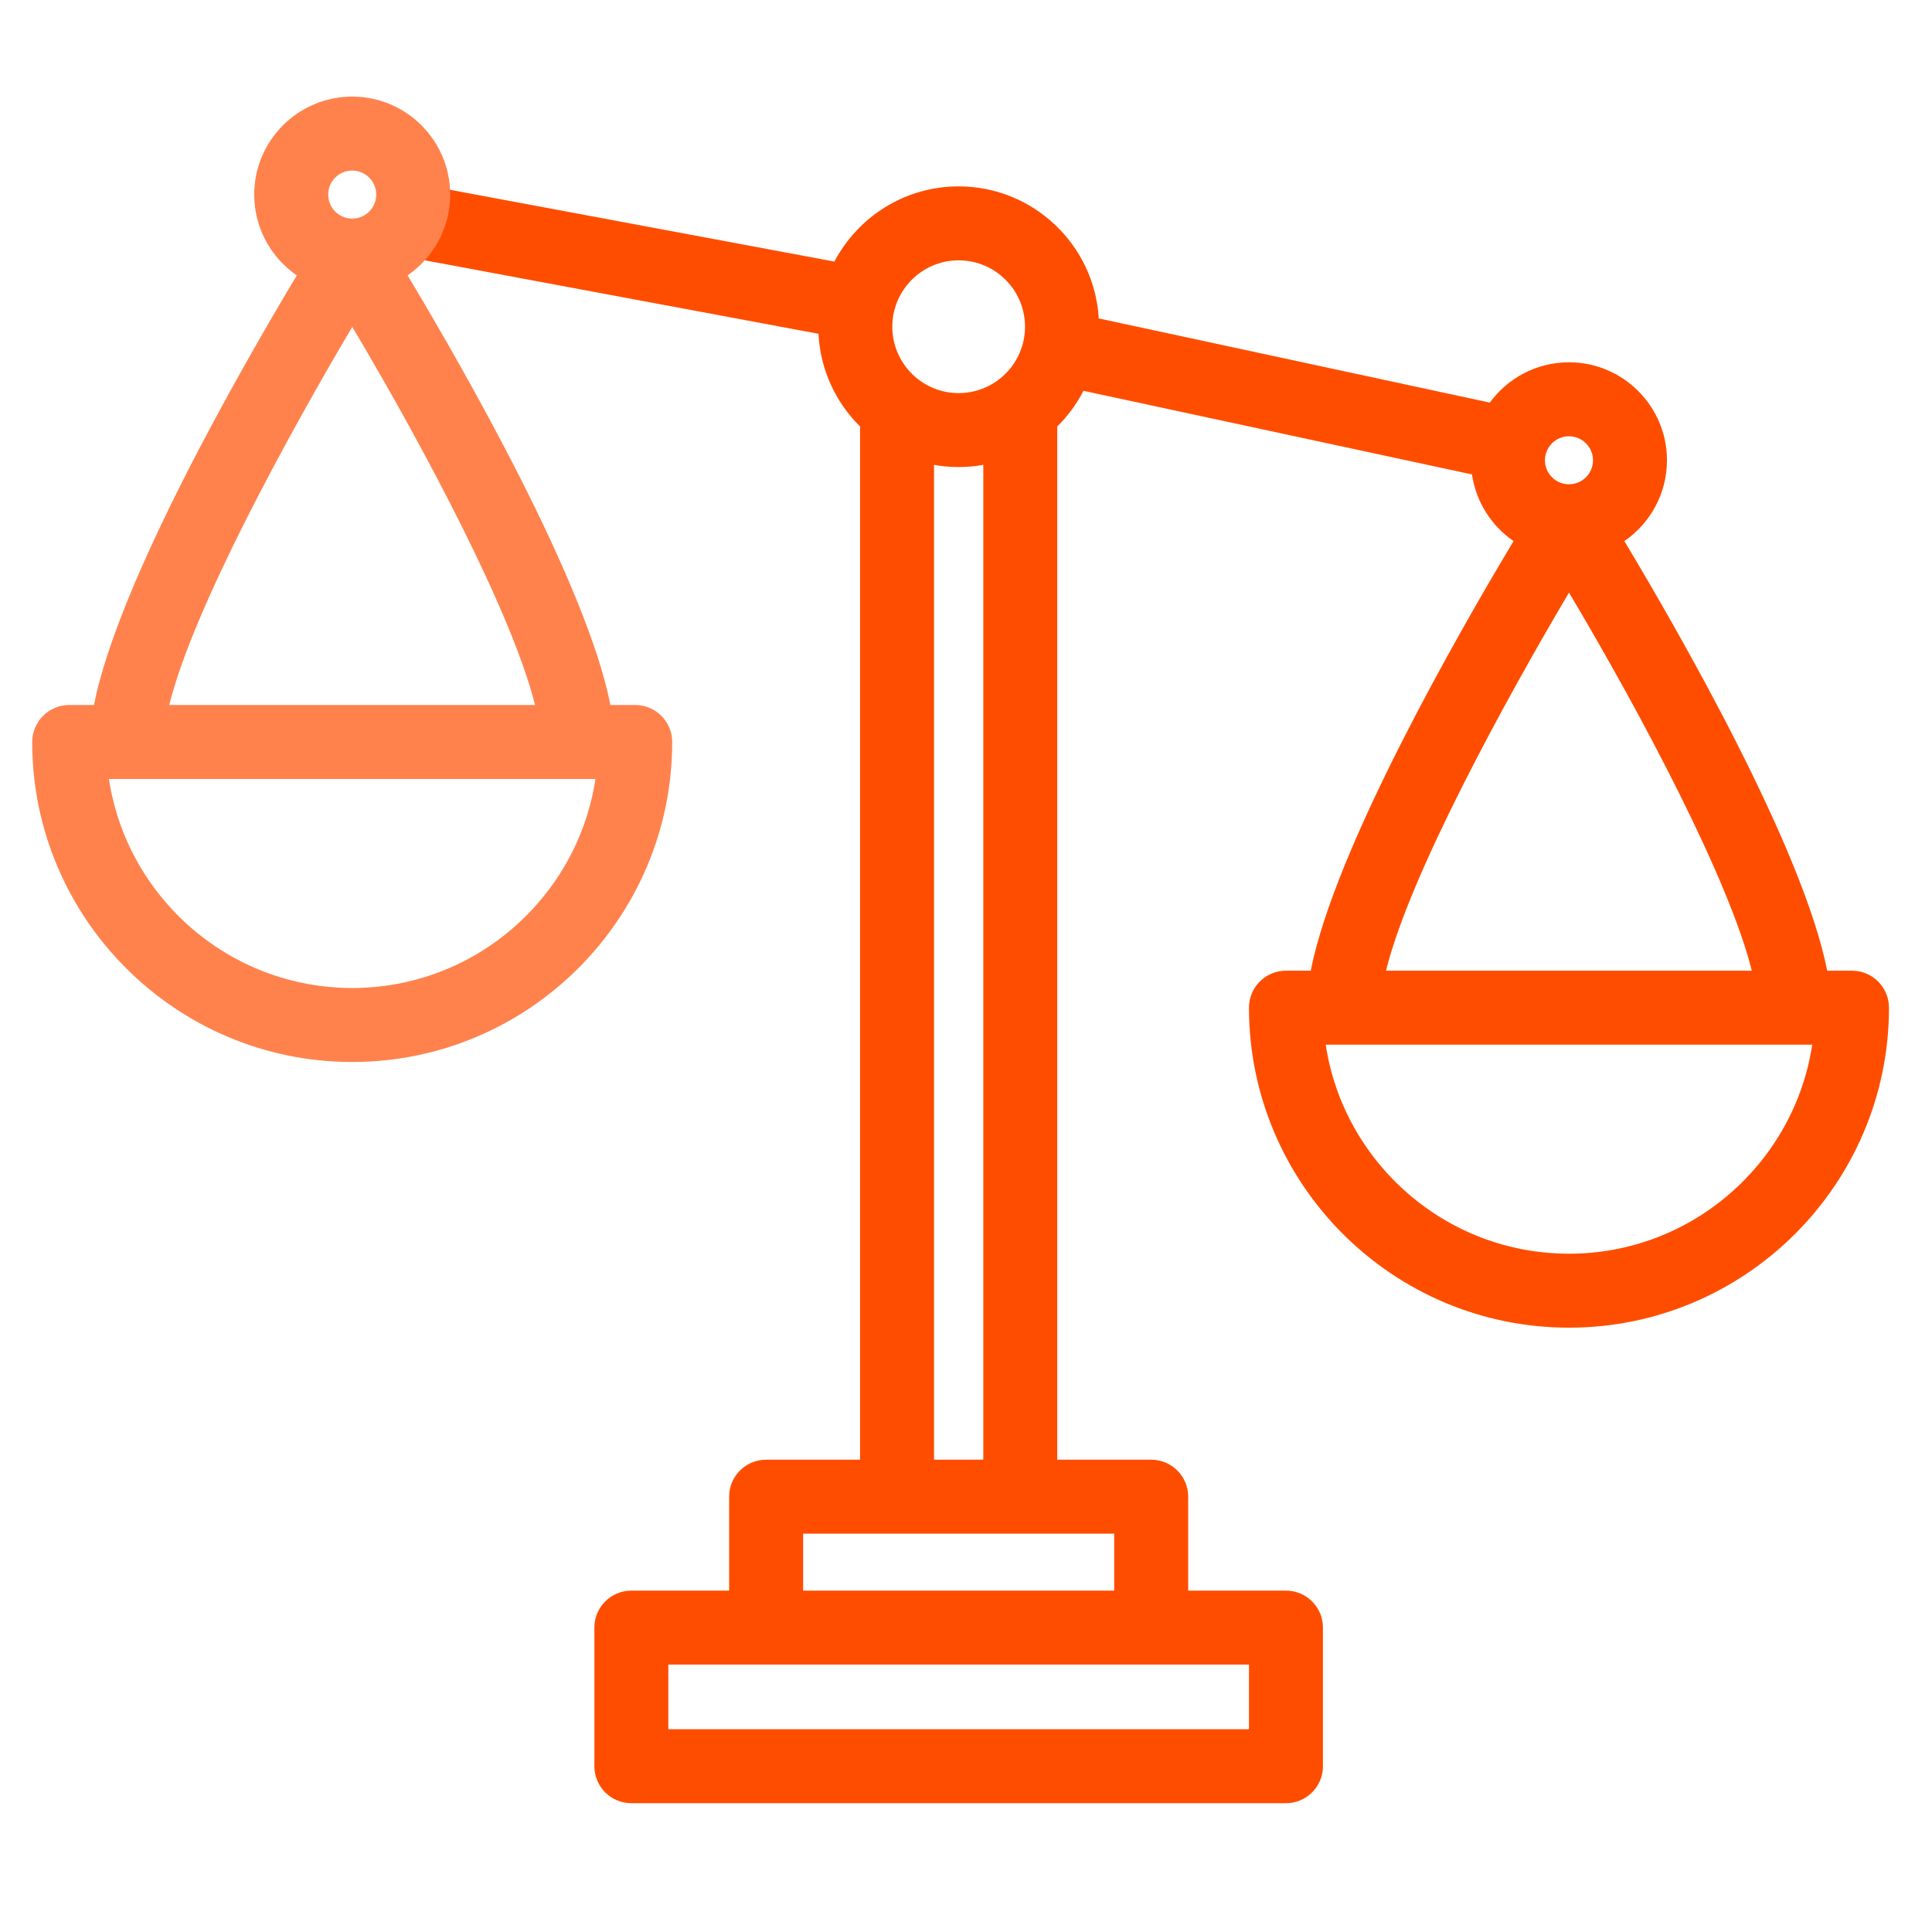 <svg width="60" height="60" viewBox="0 0 60 60" fill="none" xmlns="http://www.w3.org/2000/svg">
    <path d="M19.608 49.398H22.644V46.481C22.644 45.846 23.159 45.332 23.793 45.332H26.71V13.245C25.959 12.502 25.475 11.49 25.419 10.366L13.198 8.085C12.578 7.952 12.183 7.341 12.317 6.72C12.45 6.1 13.061 5.706 13.681 5.839L25.913 8.123C26.644 6.736 28.099 5.788 29.772 5.788C32.089 5.788 33.989 7.605 34.123 9.889L46.268 12.503C46.822 11.745 47.717 11.251 48.726 11.251C50.404 11.251 51.769 12.617 51.769 14.295C51.769 15.335 51.244 16.255 50.446 16.804C52.149 19.641 55.995 26.341 56.745 30.146H57.515C58.149 30.146 58.664 30.66 58.664 31.294C58.664 36.774 54.206 41.232 48.726 41.232C43.246 41.232 38.788 36.774 38.788 31.294C38.788 30.66 39.302 30.146 39.937 30.146H40.706C41.456 26.341 45.303 19.641 47.005 16.804C46.321 16.333 45.839 15.591 45.714 14.734L33.648 12.137C33.435 12.549 33.16 12.923 32.834 13.245V45.332H35.751C36.385 45.332 36.9 45.846 36.9 46.481V49.398H39.936C40.571 49.398 41.085 49.912 41.085 50.547V54.851C41.085 55.486 40.571 56 39.936 56H19.608C18.973 56 18.459 55.486 18.459 54.851V50.546C18.459 49.912 18.973 49.398 19.608 49.398ZM48.726 13.549C48.314 13.549 47.98 13.883 47.98 14.295C47.98 14.706 48.314 15.04 48.726 15.04C49.137 15.04 49.472 14.706 49.472 14.295C49.472 13.883 49.137 13.549 48.726 13.549ZM48.726 38.935C52.548 38.935 55.724 36.113 56.28 32.443H41.171C41.727 36.113 44.903 38.935 48.726 38.935ZM43.044 30.145H54.404C53.707 27.34 51.006 22.233 48.727 18.403C46.784 21.684 43.782 27.149 43.044 30.145ZM29.772 8.085C28.635 8.085 27.711 9.01 27.711 10.146C27.711 11.283 28.635 12.208 29.772 12.208C30.909 12.208 31.833 11.283 31.833 10.146C31.833 9.01 30.909 8.085 29.772 8.085ZM29.007 14.437V45.332H30.537V14.437C30.288 14.481 30.033 14.505 29.772 14.505C29.511 14.505 29.256 14.481 29.007 14.437ZM34.602 47.629H24.942V49.398H34.602V47.629ZM20.756 53.703H38.788V51.695H20.756V53.703Z" fill="#FF4D00"/>
    <path d="M2.149 21.894H2.918C3.668 18.089 7.515 11.39 9.218 8.552C8.419 8.003 7.895 7.084 7.895 6.043C7.895 4.365 9.26 3 10.938 3C12.616 3 13.981 4.365 13.981 6.043C13.981 7.084 13.457 8.003 12.658 8.552C14.361 11.39 18.207 18.089 18.957 21.894H19.727C20.361 21.894 20.876 22.409 20.876 23.043C20.876 28.523 16.418 32.981 10.938 32.981C5.458 32.981 1 28.523 1 23.043C1 22.409 1.514 21.894 2.149 21.894ZM10.938 5.297C10.527 5.297 10.192 5.632 10.192 6.043C10.192 6.455 10.527 6.789 10.938 6.789C11.349 6.789 11.684 6.455 11.684 6.043C11.684 5.632 11.349 5.297 10.938 5.297ZM10.94 10.152C8.996 13.432 5.994 18.898 5.256 21.894H16.616C15.919 19.089 13.219 13.981 10.94 10.152ZM10.938 30.683C14.761 30.683 17.937 27.862 18.492 24.192H3.383C3.939 27.862 7.115 30.683 10.938 30.683Z" fill="#FF824D"/>
</svg>
